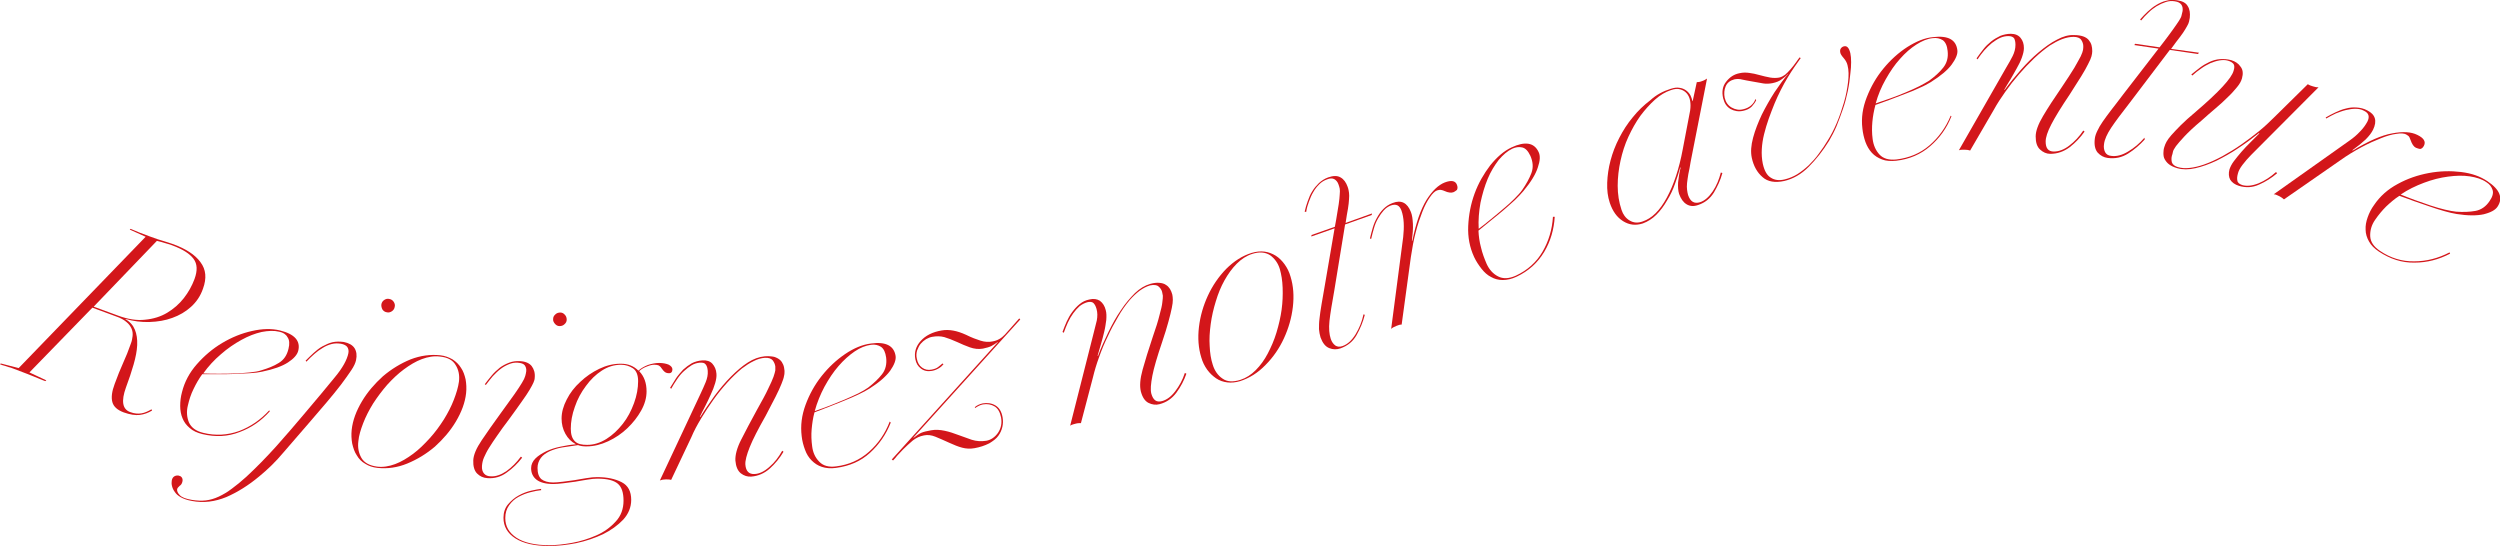<?xml version="1.0" encoding="utf-8"?>
<!-- Generator: Adobe Illustrator 28.0.0, SVG Export Plug-In . SVG Version: 6.00 Build 0)  -->
<svg version="1.1" id="Layer_1" xmlns="http://www.w3.org/2000/svg" xmlns:xlink="http://www.w3.org/1999/xlink" x="0px" y="0px"
	 viewBox="0 0 976.7 213.3" style="enable-background:new 0 0 976.7 213.3;" xml:space="preserve">
<style type="text/css">
	.st0{fill:#D3161A;}
</style>
<g>
	<path class="st0" d="M36.1,120.2l-24.6,25.3l6.6,3.1l-0.4,0.3c-0.9-0.3-1.6-0.6-2.3-0.9c-0.7-0.3-1.4-0.6-2.2-0.9
		c-0.7-0.3-1.6-0.6-2.5-1L5.2,144c-0.7-0.3-1.4-0.5-1.9-0.6c-0.5-0.2-1-0.3-1.5-0.5c-0.5-0.1-1.1-0.3-1.8-0.6l0.3-0.3l7,1.8
		l49.6-51.3l-6.2-2.8l0.3-0.3c1.4,0.6,2.6,1.1,3.6,1.5c1.1,0.4,2.4,0.9,4,1.5c1.2,0.4,2.3,0.8,3.1,1.1c0.9,0.3,1.6,0.5,2.3,0.7
		c0.7,0.2,1.3,0.4,1.9,0.6s1.2,0.4,1.8,0.6c4.9,1.8,8.5,4.1,10.6,7c2.2,2.9,2.5,6.3,1,10.4c-1,2.9-2.6,5.2-4.7,7.1s-4.5,3.3-7.3,4.3
		c-2.7,1-5.7,1.5-8.9,1.6s-6.3-0.3-9.4-1.2v0.1c1.8,1,3,2.4,3.7,4.1s1,3.7,0.9,6s-0.6,4.8-1.4,7.6c-0.8,2.8-1.8,5.8-3,9
		c-1.9,5.3-1.4,8.5,1.7,9.6c1.6,0.6,3,0.7,4.3,0.5s2.6-0.8,4-1.6l0.2,0.5c-1.5,0.9-3.1,1.5-4.8,1.7s-3.8-0.1-6.3-1
		c-2.4-0.9-3.9-2.2-4.4-4s-0.2-4.2,0.9-7.1c1.1-3,2.2-5.8,3.3-8.2s2.1-4.9,3-7.5c0.4-1,0.6-2,0.7-3c0.1-1,0-2-0.4-2.9
		c-0.4-0.9-1-1.8-2-2.6c-0.9-0.8-2.3-1.6-4.1-2.2L36.1,120.2z M36.6,119.8l9.5,3.5c3.8,1.4,7.4,2,10.6,1.6c3.2-0.3,6.1-1.2,8.6-2.7
		s4.7-3.4,6.5-5.7c1.8-2.3,3.2-4.8,4.2-7.5c1.2-3.3,1.1-5.9-0.4-7.9s-4.2-3.7-8.2-5.2c-0.5-0.2-1.3-0.5-2.5-0.8
		c-1.2-0.4-2.4-0.7-3.6-1L36.6,119.8z"/>
	<path class="st0" d="M105.4,160.7c-3.3,3.7-7.2,6.4-11.8,8.1c-4.6,1.8-9.4,2-14.5,0.8c-2.1-0.5-3.8-1.3-5-2.4
		c-1.3-1.1-2.2-2.3-2.8-3.8c-0.6-1.4-0.9-3.1-0.9-4.8c0-1.8,0.2-3.6,0.7-5.4c1-4,2.9-7.6,5.8-10.9c2.9-3.3,6.2-6.1,9.9-8.3
		c3.7-2.2,7.6-3.8,11.7-4.7c4-0.9,7.6-1,10.9-0.2c5.7,1.4,8.1,4.1,7.1,8c-0.4,1.5-1.7,3-4,4.5s-5.7,2.7-10.1,3.6
		c-1.3,0.3-2.9,0.5-4.8,0.6s-3.9,0.2-6,0.3s-4.3,0.1-6.4,0.1c-2.2,0-4.2,0-6.2,0c-1.3,1.8-2.4,3.7-3.4,5.8c-1,2-1.7,4.2-2.2,6.4
		c-0.6,2.4-0.4,4.6,0.4,6.6c0.9,2,2.7,3.4,5.6,4.1c4.8,1.2,9.5,0.9,14-0.7c4.5-1.7,8.4-4.4,11.8-8.1L105.4,160.7z M109.1,129.6
		c-2-0.5-4.3-0.4-6.9,0.1c-2.6,0.6-5.2,1.6-7.9,3.1c-2.7,1.5-5.4,3.3-8,5.6c-2.6,2.2-4.9,4.7-6.9,7.5c1.9,0.1,4,0.1,6.1,0.1
		c2.2,0,4.3,0,6.3-0.1c2.1-0.1,4-0.2,5.8-0.4s3.3-0.4,4.4-0.8c2.7-0.8,5-1.7,6.9-2.9c2-1.2,3.2-3,3.8-5.5c0.5-2,0.4-3.5-0.4-4.6
		C111.7,130.6,110.6,129.9,109.1,129.6z"/>
	<path class="st0" d="M96.2,186.3c3.9-3.6,7.8-7.6,11.6-11.8c3.8-4.3,7.4-8.4,10.9-12.6c5-5.9,9.1-10.8,12.1-14.5
		c3.1-3.7,4.8-6.9,5.3-9.4c0.2-1,0-1.8-0.4-2.4c-0.4-0.6-1.3-1.1-2.5-1.3s-2.4-0.2-3.6,0.1c-1.2,0.3-2.4,0.8-3.5,1.5
		c-1.2,0.7-2.3,1.5-3.3,2.4s-2.1,1.9-3.1,3l-0.3-0.4c1-1,2-2,3.1-3s2.2-1.9,3.5-2.6c1.3-0.7,2.6-1.3,3.9-1.6
		c1.4-0.3,2.8-0.3,4.4-0.1c2,0.4,3.4,1.2,4.2,2.4c0.8,1.3,1,2.8,0.6,4.7c-0.2,1-0.8,2.4-1.9,4s-2.4,3.5-4,5.6s-3.5,4.4-5.6,6.9
		s-4.3,5-6.6,7.7c-3.7,4.3-7.1,8.2-10.2,11.8c-3,3.6-6.2,6.7-9.5,9.4c-4.2,3.5-8.5,6.2-12.9,8.1c-4.4,1.8-8.9,2.4-13.5,1.5
		c-1.7-0.3-3.1-0.8-4.2-1.4c-1.1-0.6-1.9-1.3-2.4-2.1c-0.6-0.8-0.9-1.5-1.1-2.3s-0.2-1.5-0.1-2.1c0.1-0.8,0.5-1.4,1-1.7
		s1.1-0.4,1.7-0.3c0.5,0.1,0.9,0.3,1.2,0.7c0.3,0.4,0.4,0.9,0.3,1.5c-0.1,0.4-0.2,0.8-0.4,1.1c-0.2,0.3-0.4,0.5-0.7,0.7
		c-0.2,0.2-0.4,0.4-0.6,0.6c-0.2,0.2-0.3,0.4-0.4,0.7c-0.1,0.7,0.2,1.5,1,2.3c0.8,0.9,2.4,1.5,4.8,1.9c1.9,0.3,3.7,0.4,5.4,0.2
		c1.7-0.2,3.4-0.7,5.1-1.5s3.4-1.8,5.1-3.1C92.4,189.6,94.2,188.1,96.2,186.3z M149,118.9c0.1-0.7,0.5-1.3,1.1-1.7
		c0.6-0.4,1.3-0.6,2-0.4c0.7,0.1,1.3,0.5,1.7,1.1s0.6,1.3,0.4,2c-0.1,0.7-0.5,1.3-1.1,1.7c-0.6,0.4-1.3,0.6-2,0.4
		c-0.7-0.1-1.3-0.5-1.7-1.1C149.1,120.3,148.9,119.6,149,118.9z"/>
	<path class="st0" d="M172,138.8c1.8,0.2,3.4,0.8,4.8,1.6c1.4,0.9,2.5,2,3.3,3.3c0.9,1.3,1.4,2.8,1.8,4.5c0.3,1.7,0.4,3.5,0.2,5.4
		c-0.4,3.7-1.8,7.4-4,11.1c-2.2,3.7-5,6.9-8.2,9.8c-3.3,2.8-6.9,5-10.8,6.6c-3.9,1.6-7.8,2.1-11.6,1.7c-1.8-0.2-3.4-0.7-4.8-1.6
		c-1.4-0.8-2.5-1.9-3.3-3.3c-0.9-1.3-1.4-2.9-1.8-4.6c-0.3-1.7-0.4-3.5-0.2-5.4c0.4-3.7,1.8-7.4,4-11.1c2.2-3.7,5-6.9,8.2-9.8
		c3.3-2.8,6.9-5,10.8-6.6C164.3,138.9,168.2,138.4,172,138.8z M171.9,139.3c-2.3-0.3-4.7,0.1-7.1,1s-4.7,2.3-7,4s-4.4,3.7-6.5,6
		c-2,2.3-3.8,4.7-5.5,7.3c-1.6,2.6-2.9,5.1-3.9,7.7c-1,2.6-1.7,4.9-1.9,7.1c-0.3,2.4,0.1,4.6,1.2,6.5c1.1,1.9,3.2,3,6.1,3.4
		c2.3,0.3,4.7-0.1,7.1-1c2.4-0.9,4.7-2.3,7-4s4.4-3.8,6.5-6.1s3.9-4.8,5.5-7.3c1.6-2.6,2.9-5.1,3.9-7.7c1-2.6,1.7-4.9,2-7.1
		c0.3-2.4-0.1-4.6-1.3-6.5C176.9,140.7,174.9,139.6,171.9,139.3z"/>
	<path class="st0" d="M202.3,141.7c-1.2-0.1-2.3,0.1-3.5,0.6s-2.3,1.1-3.3,1.9c-1.1,0.8-2,1.8-3,2.8c-0.9,1.1-1.8,2.2-2.7,3.4
		l-0.4-0.3c0.8-1.1,1.7-2.2,2.7-3.4c0.9-1.1,2-2.1,3.1-3c1.2-0.9,2.4-1.5,3.7-2s2.7-0.7,4.3-0.6c2.1,0.1,3.6,0.8,4.5,1.9
		c0.9,1.2,1.4,2.7,1.2,4.6c0,0.6-0.2,1.2-0.5,1.9s-0.8,1.6-1.5,2.8s-1.7,2.7-3,4.5c-1.3,1.9-3,4.2-5.1,7.1c-1.8,2.4-3.3,4.4-4.5,6.2
		c-1.3,1.8-2.3,3.4-3.2,4.8c-0.9,1.4-1.5,2.7-2,3.8s-0.7,2.2-0.8,3.3c-0.1,1.3,0.2,2.3,0.8,3s1.5,1.1,2.7,1.1c1.9,0.1,3.9-0.6,6-2
		c2.1-1.5,4-3.4,5.7-5.7l0.5,0.4c-1.7,2.2-3.7,4.2-6,5.8c-2.3,1.7-4.8,2.4-7.6,2.2c-1.6-0.1-2.9-0.7-4-1.8s-1.6-2.9-1.5-5.2
		c0.1-2.1,1.2-4.7,3.3-7.8s4.6-6.7,7.6-10.8c2.2-3,3.9-5.4,5.2-7.2s2.2-3.3,2.9-4.4c0.7-1.1,1.1-2,1.3-2.7c0.2-0.6,0.3-1.3,0.4-1.9
		c0.1-1-0.2-1.7-0.6-2.3C204.5,142.1,203.6,141.8,202.3,141.7z M216.1,124.6c0-0.7,0.3-1.3,0.9-1.8c0.5-0.5,1.2-0.7,1.9-0.7
		s1.3,0.3,1.8,0.9c0.5,0.5,0.7,1.2,0.7,1.9c0,0.7-0.3,1.3-0.9,1.8c-0.5,0.5-1.2,0.7-1.9,0.7s-1.3-0.3-1.8-0.9S216,125.3,216.1,124.6
		z"/>
	<path class="st0" d="M214.5,213.3c-5.7,0-10.1-1-13.2-3c-3.1-2-4.6-4.7-4.6-8c0-2.1,0.6-3.9,1.8-5.3s2.6-2.6,4.1-3.4
		c1.6-0.9,3.2-1.5,4.9-1.9s3-0.6,3.9-0.7v0.5c-1.2,0.1-2.6,0.4-4.2,0.8c-1.6,0.4-3.1,1-4.6,1.8s-2.7,1.9-3.7,3.3c-1,1.4-1.5,3-1.5,5
		c0,3.2,1.4,5.7,4.4,7.7c2.9,1.9,7.2,2.9,12.8,2.9c2.5,0,5.5-0.3,8.8-0.9c3.4-0.6,6.5-1.6,9.5-2.9c3-1.3,5.5-3.1,7.6-5.4
		c2.1-2.2,3.1-5,3.1-8.2c0-3.1-0.7-5.3-2.2-6.6s-4.1-2-8-2c-1,0-2.4,0.1-4,0.4c-1.7,0.3-3.2,0.5-4.7,0.8c-1.4,0.2-2.9,0.4-4.6,0.6
		c-1.7,0.2-3,0.3-3.9,0.3c-3,0-5.2-0.6-6.6-1.7c-1.4-1.1-2.1-2.6-2.1-4.5c0-1.4,0.6-2.7,1.7-3.8c1.1-1.1,2.6-2,4.2-2.8
		c1.7-0.8,3.6-1.4,5.6-1.8c2-0.4,4-0.8,5.9-0.9v-0.1c-1.7-0.9-3-2.2-4-4s-1.5-3.8-1.5-6c0-2.4,0.7-4.9,2-7.4
		c1.3-2.6,3.1-4.9,5.3-6.9c2.2-2.1,4.7-3.8,7.4-5.1s5.5-2,8.4-2s5.1,0.9,6.9,2.7c1-0.9,2.2-1.6,3.7-2.2c1.5-0.5,3-0.8,4.4-0.8
		c1.6,0,2.9,0.3,3.8,0.7c0.9,0.5,1.4,1.1,1.4,1.8c0,1-0.5,1.6-1.5,1.5c-0.6,0-1.1-0.2-1.5-0.5s-0.8-0.8-1.3-1.5
		c-0.3-0.5-0.7-0.8-1-1c-0.4-0.2-1-0.3-1.8-0.3s-1.7,0.2-2.9,0.7c-1.1,0.4-2.1,1-2.9,1.7v0.2c1.9,2,2.8,4.6,2.8,7.8
		c0,2.5-0.7,5-2.1,7.5c-1.4,2.5-3.2,4.8-5.4,6.9c-2.2,2.1-4.7,3.8-7.5,5.1s-5.6,2-8.4,2c-0.6,0-1.2,0-1.8-0.1s-1.1-0.2-1.6-0.4
		c-2.1,0.3-4.2,0.6-6.1,0.9c-1.9,0.3-3.6,0.9-5,1.5c-1.4,0.7-2.6,1.5-3.4,2.6c-0.8,1.1-1.3,2.4-1.3,3.9c0,2.1,0.5,3.5,1.5,4.4
		c1,0.8,2.6,1.3,4.6,1.3c0.8,0,2.1-0.1,3.8-0.3s3.2-0.4,4.5-0.6c1.5-0.3,3.1-0.5,4.7-0.8c1.7-0.3,3.1-0.4,4.2-0.4
		c3.9,0,7.1,0.7,9.6,2s3.7,3.6,3.7,6.9c0,2.9-1.1,5.5-3.1,7.7c-2.1,2.2-4.7,4.1-7.9,5.7c-3.2,1.5-6.7,2.7-10.5,3.5
		C221.5,212.9,217.9,213.3,214.5,213.3z M229.4,173.8c2.6,0,5.1-0.8,7.5-2.3s4.5-3.5,6.4-5.9s3.3-5.1,4.4-8.1c1.1-3,1.6-5.9,1.6-8.6
		c0-2.4-0.7-4.1-2-5c-1.4-0.9-2.9-1.4-4.7-1.4c-2.7,0-5.2,0.8-7.5,2.3s-4.4,3.5-6.2,6c-1.8,2.4-3.3,5.1-4.3,8.1
		c-1.1,3-1.6,5.9-1.6,8.6c0,2.2,0.5,3.8,1.6,4.9S227.3,173.8,229.4,173.8z"/>
	<path class="st0" d="M279.9,146c0.1,1.1-0.1,2.3-0.5,3.7s-1,2.9-1.7,4.4s-1.4,3.1-2.2,4.6c-0.8,1.5-1.5,2.9-2.1,4.2h0.2
		c1.7-2.8,3.6-5.5,5.6-8.3c2.1-2.8,4.2-5.3,6.4-7.5c2.2-2.2,4.4-4.1,6.6-5.5s4.4-2.2,6.6-2.4c1.4-0.1,2.6,0,3.6,0.2
		c1,0.3,1.7,0.7,2.3,1.2c0.6,0.5,1,1.2,1.3,1.9s0.4,1.5,0.5,2.4c0,0.6,0,1.3-0.2,2c-0.1,0.8-0.5,1.8-1,3.1s-1.3,3-2.3,5
		s-2.3,4.5-3.9,7.5c-2.9,5.1-5,9.2-6.2,12.2s-1.8,5.3-1.7,6.8c0.2,2.6,1.4,3.8,3.6,3.7c1.9-0.1,3.8-1,5.8-2.8c2-1.7,3.6-3.8,5-6.3
		l0.5,0.4c-1.4,2.4-3.2,4.6-5.3,6.5c-2.1,1.9-4.6,3-7.3,3.2c-1.5,0.1-2.8-0.3-4.1-1.3c-1.2-1-1.9-2.6-2.1-5
		c-0.1-2.1,0.6-4.9,2.3-8.2c1.7-3.3,3.7-7.2,6.2-11.7c1.9-3.4,3.4-6.1,4.3-8.1c1-2,1.7-3.6,2.1-4.7c0.4-1.1,0.6-2,0.7-2.5
		c0-0.6,0-1.1,0-1.5c-0.1-0.8-0.4-1.6-1-2.4c-0.6-0.7-1.6-1.1-3.1-1c-1.4,0.1-2.9,0.5-4.4,1.3c-1.5,0.7-3,1.7-4.6,2.9
		c-1.9,1.6-3.8,3.4-5.7,5.5c-1.9,2.1-3.7,4.3-5.4,6.7c-1.7,2.4-3.3,4.8-4.8,7.3s-2.8,4.9-3.8,7.3l-7.9,16.7
		c-0.6-0.2-1.3-0.2-2.1-0.2c-0.3,0-0.7,0.1-1.2,0.1c-0.4,0.1-0.8,0.2-1.1,0.3l15.9-33.9c0.7-1.5,1.4-3,2-4.5s0.9-2.9,0.8-4.4
		c-0.1-1.1-0.3-1.9-0.8-2.5c-0.4-0.6-1.2-0.8-2.4-0.7c-1,0.1-2.1,0.4-3.1,1s-2,1.4-3,2.3c-1,0.9-1.9,2-2.7,3.2
		c-0.8,1.2-1.6,2.4-2.3,3.7l-0.4-0.4c0.7-1.2,1.5-2.4,2.3-3.7c0.8-1.2,1.8-2.3,2.8-3.4c1.1-1,2.2-1.8,3.4-2.5c1.2-0.6,2.6-1,4.1-1.1
		c1.7-0.1,3,0.3,3.9,1.3C279.2,143.1,279.8,144.4,279.9,146z"/>
	<path class="st0" d="M348,165.1c-1.8,4.6-4.5,8.5-8.1,11.8s-8,5.2-13.3,5.9c-2.1,0.3-4,0.1-5.5-0.4c-1.6-0.5-2.9-1.4-4-2.5
		s-2-2.5-2.6-4.2c-0.6-1.6-1.1-3.4-1.3-5.3c-0.5-4.1,0-8.1,1.5-12.2c1.5-4.1,3.6-7.9,6.3-11.3s5.8-6.3,9.2-8.6
		c3.4-2.3,6.8-3.7,10.1-4.1c5.8-0.8,9,0.9,9.6,4.9c0.2,1.5-0.5,3.4-2.1,5.7c-1.6,2.2-4.3,4.6-8.1,7c-1.1,0.7-2.6,1.5-4.3,2.3
		c-1.7,0.8-3.5,1.6-5.5,2.4c-2,0.8-3.9,1.6-6,2.4c-2,0.8-3.9,1.5-5.7,2.2c-0.6,2.2-0.9,4.4-1.1,6.6c-0.2,2.2-0.1,4.5,0.2,6.7
		c0.3,2.4,1.2,4.4,2.8,6c1.5,1.6,3.8,2.2,6.6,1.8c4.9-0.6,9.2-2.5,12.8-5.7s6.3-7.1,8.1-11.8L348,165.1z M340.3,134.7
		c-2.1,0.3-4.2,1.1-6.4,2.6c-2.2,1.5-4.3,3.4-6.3,5.7s-3.8,5-5.5,8.1c-1.6,3-2.9,6.2-3.8,9.5c1.8-0.6,3.7-1.3,5.8-2.1
		c2-0.8,4-1.6,5.9-2.4c1.9-0.8,3.6-1.6,5.3-2.4c1.6-0.8,2.9-1.6,3.9-2.3c2.2-1.7,4-3.4,5.4-5.2s1.9-4,1.6-6.5
		c-0.3-2.1-0.9-3.4-2-4.2C343.1,134.8,341.8,134.5,340.3,134.7z"/>
	<path class="st0" d="M380.7,175.1c-1.7,0.3-3.3,0.2-4.8-0.2c-1.6-0.4-3.2-1.1-5-1.9c-2.2-1-4-1.8-5.5-2.4c-1.5-0.6-3-0.8-4.4-0.5
		c-1.7,0.3-3.1,1-4.4,2c-1.3,1.1-2.6,2.3-3.9,3.6c-0.6,0.6-1.1,1.2-1.6,1.7s-0.9,1-1.2,1.4l-1,1.1l-0.5-0.4l41.5-45.9h-0.1
		c-0.9,0.7-1.8,1.2-2.5,1.6c-0.8,0.4-1.9,0.7-3.3,1c-1.7,0.3-3.4,0.1-5.1-0.5s-3.3-1.3-4.8-2c-2-0.9-3.8-1.6-5.2-2
		c-1.5-0.4-3.1-0.4-4.7-0.1c-0.8,0.1-1.6,0.5-2.4,0.9c-0.8,0.5-1.5,1.1-2.1,1.8s-1,1.6-1.4,2.6c-0.3,1-0.4,2.1-0.1,3.3
		c0.3,1.5,0.9,2.6,2,3.4c1.1,0.8,2.3,1.1,3.8,0.8c1-0.2,1.9-0.5,2.5-1c0.7-0.5,1.2-1,1.7-1.4l0.4,0.3c-0.4,0.5-0.9,1-1.7,1.5
		c-0.8,0.5-1.7,0.9-2.8,1.1c-1.7,0.3-3.1,0-4.3-0.9c-1.2-0.9-1.9-2.1-2.2-3.7c-0.5-2.6,0.2-5,2.1-7.1s4.6-3.5,8.2-4.1
		c2.9-0.5,6,0.1,9.5,1.7c2.2,1.1,4.1,1.8,5.7,2.3s3.2,0.6,4.6,0.3c1.9-0.3,3.5-1.2,4.9-2.7l5.6-6.3l0.4,0.4L356.8,171h0.2
		c1-0.8,2-1.5,2.9-1.9s2.2-0.7,3.9-1c1.7-0.3,3.4-0.2,5.3,0.2s3.6,1,5.2,1.6s3.4,1.2,5.3,1.9c1.9,0.6,3.8,0.7,5.7,0.4
		c1.8-0.3,3.4-1.4,4.6-3.1c1.2-1.8,1.6-3.8,1.2-6c-0.4-2-1.2-3.5-2.5-4.3s-2.9-1.1-4.6-0.8c-0.6,0.1-1.1,0.3-1.7,0.6
		c-0.5,0.3-1,0.5-1.2,0.8l-0.3-0.3c0.8-0.7,1.8-1.2,3.1-1.5c1.8-0.3,3.5-0.1,5,0.8c1.5,0.9,2.4,2.4,2.8,4.7c0.2,1.2,0.2,2.4-0.1,3.7
		c-0.3,1.3-0.8,2.4-1.6,3.5c-0.8,1.1-2,2-3.5,2.9C384.7,174.1,382.9,174.7,380.7,175.1z"/>
	<path class="st0" d="M432,121.2c0.3,1.1,0.3,2.3,0.2,3.8c-0.2,1.4-0.4,3-0.8,4.6s-0.8,3.3-1.3,4.9c-0.5,1.6-0.9,3.1-1.3,4.5h0.2
		c1.1-3,2.5-6.1,4-9.2c1.5-3.1,3.1-6,4.9-8.6c1.7-2.6,3.6-4.8,5.5-6.7c1.9-1.8,3.9-3,6-3.6c1.4-0.4,2.6-0.5,3.6-0.4s1.8,0.3,2.5,0.8
		c0.7,0.4,1.2,1,1.6,1.6c0.4,0.7,0.7,1.4,0.9,2.2c0.1,0.6,0.2,1.2,0.2,2s-0.1,1.8-0.4,3.2c-0.3,1.4-0.7,3.2-1.3,5.3
		c-0.6,2.2-1.4,4.9-2.5,8.1c-1.9,5.6-3.2,10-3.8,13.1c-0.6,3.2-0.8,5.5-0.4,7c0.7,2.5,2,3.5,4.2,2.9c1.8-0.5,3.5-1.7,5.1-3.8
		s2.9-4.4,3.8-7.2l0.6,0.3c-0.9,2.6-2.2,5.1-3.9,7.4c-1.7,2.3-3.9,3.8-6.6,4.5c-1.4,0.4-2.9,0.2-4.3-0.5s-2.4-2.2-3-4.5
		c-0.5-2.1-0.3-4.9,0.7-8.5s2.3-7.8,3.9-12.6c1.3-3.7,2.2-6.6,2.7-8.7c0.6-2.2,1-3.8,1.1-5c0.2-1.2,0.2-2.1,0.2-2.6
		c-0.1-0.5-0.2-1-0.3-1.5c-0.2-0.8-0.7-1.5-1.4-2.1c-0.7-0.6-1.8-0.7-3.3-0.4c-1.4,0.4-2.7,1.1-4.1,2.1c-1.3,1-2.7,2.3-3.9,3.7
		c-1.6,1.9-3.1,4-4.5,6.5c-1.4,2.4-2.8,4.9-4,7.6c-1.3,2.6-2.4,5.3-3.4,8.1c-1,2.7-1.8,5.4-2.4,7.9l-4.7,17.9c-0.6,0-1.3,0-2,0.2
		c-0.3,0.1-0.7,0.2-1.1,0.3s-0.8,0.3-1.1,0.5l9.2-36.3c0.4-1.7,0.8-3.3,1.2-4.8c0.3-1.6,0.3-3.1-0.1-4.5c-0.3-1.1-0.7-1.8-1.2-2.3
		s-1.4-0.6-2.5-0.3c-1,0.3-2,0.8-2.9,1.5c-0.9,0.8-1.7,1.7-2.5,2.8c-0.8,1.1-1.5,2.3-2.1,3.6c-0.6,1.3-1.1,2.6-1.6,4l-0.5-0.3
		c0.5-1.3,1-2.7,1.6-4s1.3-2.6,2.2-3.8c0.9-1.2,1.8-2.2,2.9-3.1s2.3-1.5,3.8-1.8c1.6-0.4,3-0.2,4.1,0.5
		C430.9,118.4,431.6,119.6,432,121.2z"/>
	<path class="st0" d="M489,98.8c1.7-0.5,3.4-0.7,5-0.5s3.1,0.8,4.4,1.6c1.3,0.8,2.5,2,3.5,3.4s1.8,3,2.3,4.8
		c1.1,3.6,1.4,7.5,0.9,11.8s-1.7,8.4-3.5,12.3c-1.8,3.9-4.2,7.4-7.2,10.4c-2.9,3-6.2,5.1-9.9,6.3c-1.7,0.5-3.4,0.7-5,0.5
		s-3.1-0.7-4.4-1.6c-1.3-0.9-2.5-2-3.5-3.4s-1.8-3-2.3-4.8c-1.1-3.6-1.4-7.5-0.9-11.8s1.7-8.4,3.5-12.3s4.2-7.4,7.1-10.4
		C482.1,102,485.4,99.9,489,98.8z M489.2,99.2c-2.2,0.7-4.2,2-6,3.8s-3.4,4-4.8,6.5s-2.5,5.2-3.4,8.2c-0.9,2.9-1.6,5.9-2,8.9
		c-0.4,3-0.6,5.9-0.4,8.6c0.1,2.7,0.5,5.2,1.2,7.3c0.7,2.3,2,4.2,3.8,5.4c1.8,1.3,4.1,1.4,7,0.5c2.2-0.7,4.2-2,6-3.8s3.4-4,4.7-6.5
		c1.3-2.5,2.5-5.2,3.4-8.2s1.6-6,2-8.9c0.4-3,0.5-5.8,0.4-8.6c-0.1-2.8-0.5-5.2-1.1-7.3c-0.7-2.3-2-4.1-3.8-5.4
		C494.3,98.5,492,98.3,489.2,99.2z"/>
	<path class="st0" d="M533.2,123c-0.7,2.8-1.8,5.4-3.2,7.9s-3.5,4.2-6.3,5.2c-1.5,0.5-2.9,0.5-4.4-0.1s-2.6-2-3.4-4.2
		c-0.3-1-0.5-2.1-0.6-3.2c0-1.2,0-2.6,0.2-4.1c0.2-1.6,0.4-3.4,0.8-5.6c0.4-2.1,0.8-4.6,1.3-7.5l3.8-22.2l-9.1,3.2l0.1-0.6l9.1-3.2
		l0.5-2.7c0.4-2.5,0.7-4.5,1-6.1c0.2-1.6,0.4-2.9,0.4-3.8c0.1-1,0.1-1.7,0-2.3c-0.1-0.6-0.3-1.1-0.5-1.7c-0.3-0.9-0.9-1.6-1.6-2
		c-0.7-0.4-1.7-0.4-2.9,0.1c-1.1,0.4-2.1,1-3,1.9s-1.7,1.9-2.3,3c-0.7,1.1-1.2,2.4-1.7,3.7c-0.5,1.3-0.9,2.7-1.1,4.1l-0.6-0.1
		c0.3-1.4,0.7-2.7,1.2-4.1s1-2.7,1.8-3.9c0.7-1.2,1.6-2.2,2.6-3.2c1-0.9,2.2-1.7,3.6-2.2c2-0.7,3.6-0.7,4.8,0c1.3,0.7,2.2,2,2.8,3.7
		c0.2,0.5,0.3,1,0.4,1.5c0.1,0.5,0.2,1.2,0.2,2s-0.1,1.8-0.2,3c-0.1,1.2-0.4,2.7-0.7,4.4l-0.5,3.2l10.3-3.7l-0.1,0.6l-10.4,3.7
		l-4.2,25.7c-0.9,5.1-1.6,9.1-1.9,12c-0.3,2.9-0.1,5.2,0.5,7c0.4,1.2,1,2,1.8,2.6c0.8,0.5,1.7,0.6,2.8,0.2c2-0.7,3.6-2.2,5.1-4.6
		c1.4-2.3,2.5-4.9,3.1-7.8L533.2,123z"/>
	<path class="st0" d="M567.8,75.1c-0.8,0.3-2,0.2-3.5-0.5c-0.4-0.2-0.8-0.3-1.3-0.4c-0.4-0.1-1,0-1.6,0.2c-0.8,0.3-1.8,1.2-2.8,2.7
		c-1,1.4-2,3.3-2.9,5.6c-0.9,2.3-1.8,4.9-2.6,8c-0.8,3-1.4,6.3-1.9,9.7l-3.6,26.4c-0.6,0-1.3,0.2-2,0.5c-0.3,0.1-0.7,0.3-1.1,0.5
		c-0.4,0.2-0.7,0.4-1,0.7l4.7-35.9c0.2-1.9,0.3-3.8,0.2-5.6c-0.1-1.8-0.4-3.4-0.9-4.8c-0.4-1-0.9-1.7-1.6-2
		c-0.7-0.3-1.5-0.3-2.6,0.1c-1,0.4-1.9,1-2.7,1.9s-1.5,1.9-2.2,3.1s-1.2,2.4-1.6,3.8s-0.8,2.8-1.1,4.2l-0.5-0.1
		c0.3-1.4,0.7-2.8,1.1-4.2c0.4-1.4,1-2.8,1.7-4c0.7-1.3,1.5-2.4,2.5-3.4s2.2-1.8,3.6-2.3c3.3-1.3,5.7-0.1,7.1,3.5
		c0.5,1.2,0.7,2.8,0.8,4.7c0.1,1.9-0.1,4.1-0.4,6.6l0.2-0.1c1.4-7,3.3-12.3,5.5-15.9c2.3-3.6,4.6-5.8,7.1-6.8c2.6-1,4.2-0.7,4.8,0.9
		c0.3,0.8,0.3,1.4,0,2C568.9,74.4,568.5,74.8,567.8,75.1z"/>
	<path class="st0" d="M607.4,84.7c-0.3,4.9-1.6,9.5-4.1,13.7s-6.1,7.5-10.8,9.7c-1.9,0.9-3.7,1.3-5.4,1.3s-3.2-0.4-4.6-1.2
		c-1.4-0.7-2.6-1.8-3.7-3.2c-1.1-1.4-2.1-2.9-2.9-4.6c-1.7-3.7-2.5-7.7-2.3-12.1s1-8.6,2.5-12.7s3.6-7.7,6.1-11
		c2.6-3.2,5.3-5.6,8.3-7c5.3-2.5,8.9-1.9,10.6,1.8c0.7,1.4,0.6,3.4-0.3,6c-0.8,2.6-2.7,5.7-5.6,9.2c-0.9,1.1-2,2.2-3.3,3.5
		c-1.4,1.3-2.9,2.6-4.5,4s-3.3,2.7-5,4.1s-3.3,2.7-4.8,3.9c0.1,2.2,0.4,4.4,1,6.6c0.5,2.2,1.3,4.3,2.2,6.4c1,2.2,2.5,3.9,4.5,4.9
		c1.9,1,4.2,0.9,6.9-0.3c4.5-2.1,8-5.2,10.4-9.3c2.4-4.1,3.8-8.7,4.1-13.7L607.4,84.7z M590.8,58.1c-1.9,0.9-3.6,2.4-5.3,4.4
		c-1.6,2.1-3.1,4.5-4.3,7.4s-2.1,6-2.8,9.3c-0.6,3.4-0.9,6.8-0.7,10.2c1.5-1.1,3.1-2.4,4.8-3.8s3.3-2.7,4.9-4.1
		c1.6-1.3,3-2.6,4.3-3.9s2.3-2.4,3-3.4c1.6-2.3,2.8-4.5,3.6-6.6c0.8-2.2,0.6-4.4-0.4-6.7c-0.9-1.9-1.9-3-3.2-3.3
		C593.4,57.3,592.1,57.5,590.8,58.1z"/>
	<path class="st0" d="M652.7,34.7c1.3-0.4,2.4-0.6,3.4-0.4c1,0.1,1.9,0.5,2.6,1c0.7,0.5,1.3,1.2,1.7,1.9c0.4,0.8,0.6,1.5,0.8,2.3
		h0.1l1.6-7.4c0.6,0,1.3-0.1,2-0.4c0.7-0.2,1.4-0.6,2-1l-6.4,32.5c-0.3,1.9-0.6,3.5-0.9,4.8c-0.2,1.3-0.4,2.5-0.5,3.5
		s-0.1,1.9,0,2.6c0.1,0.8,0.2,1.4,0.4,2.1c0.9,2.6,2.4,3.5,4.7,2.8c1.8-0.6,3.4-2,4.9-4.2s2.5-4.7,3.2-7.4l0.6,0.2
		c-0.7,2.7-1.9,5.2-3.3,7.6c-1.5,2.4-3.5,4-6.2,4.9c-1.7,0.6-3.2,0.5-4.5-0.3s-2.2-2.1-2.9-4c-0.4-1.2-0.5-2.8-0.4-4.6
		c0.2-1.9,0.5-3.8,1-5.8l-0.2,0.1c-0.5,1.9-1.2,4-2,6.3s-1.8,4.4-3.1,6.5c-1.2,2.1-2.6,4-4.2,5.6c-1.6,1.6-3.4,2.7-5.3,3.4
		c-2.8,0.9-5.3,0.6-7.7-0.9s-4.1-3.9-5.2-7.2c-0.8-2.4-1.1-5-1-7.8s0.5-5.7,1.3-8.7c0.8-3,1.9-5.9,3.4-8.8c1.5-2.9,3.2-5.6,5.3-8.1
		c2-2.5,4.3-4.7,6.8-6.6C647.1,37,649.8,35.6,652.7,34.7z M641.8,86.5c3.6-1.2,6.7-4.3,9.4-9.3s4.8-11.3,6.2-18.8l2.9-15.2
		c0.2-1.4,0.2-2.7,0-3.8c-0.2-1.2-0.7-2.2-1.3-2.9c-0.7-0.8-1.5-1.3-2.6-1.6c-1-0.3-2.2-0.2-3.6,0.3c-2.1,0.7-4.2,1.9-6.2,3.7
		s-3.9,3.9-5.7,6.3c-1.8,2.5-3.3,5.2-4.7,8.2s-2.4,6.2-3.1,9.4c-0.7,3.2-1.1,6.5-1.1,9.8s0.5,6.4,1.5,9.4c0.6,1.8,1.6,3.2,3.1,4.1
		C638.2,87.1,639.9,87.2,641.8,86.5z"/>
	<path class="st0" d="M686.1,39.1c-0.3,0.8-0.9,1.6-1.7,2.5c-0.9,0.9-2,1.4-3.4,1.7c-1.8,0.4-3.4,0.1-4.9-0.7
		c-1.5-0.9-2.4-2.2-2.9-4.2c-0.6-2.6-0.2-4.8,1.2-6.5c1.4-1.8,3.1-2.9,5.2-3.3c1.3-0.3,2.6-0.3,3.9-0.1c1.3,0.2,2.5,0.4,3.4,0.7
		c1.9,0.5,3.5,0.9,4.7,1.1s2.4,0.2,3.5,0c0.9-0.2,1.6-0.6,2.3-1.1c0.6-0.5,1.3-1.2,2.1-2.1c0.7-0.8,1.5-1.8,2.2-2.8s1.2-1.7,1.4-1.9
		l0.4,0.3c-0.7,1-1.5,2.1-2.4,3.4s-1.8,2.7-2.7,4.2s-1.8,3.1-2.7,4.9s-1.7,3.5-2.4,5.2c-0.8,2-1.6,4-2.3,6s-1.3,4-1.8,6
		s-0.8,4-0.9,5.9c-0.1,1.9,0,3.8,0.4,5.7c0.6,2.7,1.6,4.5,3.1,5.4c1.5,1,3.3,1.2,5.4,0.7c1.7-0.4,3.4-1.1,4.9-2
		c1.6-1,3.1-2.2,4.5-3.5c1.4-1.4,2.8-2.9,4-4.6c1.3-1.7,2.4-3.4,3.5-5.2c1.2-1.9,2.4-4.2,3.5-6.8s2-5.3,2.8-8s1.3-5.4,1.6-7.9
		s0.3-4.7-0.2-6.6c-0.2-0.9-0.7-1.9-1.5-2.8s-1.2-1.6-1.3-2c-0.2-0.8-0.1-1.4,0.2-1.8s0.7-0.7,1.2-0.8c1.2-0.3,2,0.6,2.5,2.7
		c0.2,0.9,0.3,2.1,0.3,3.5s-0.1,2.9-0.3,4.4c-0.2,2.2-0.5,4.5-1,6.9s-1.1,4.7-1.9,7c-0.8,2.3-1.6,4.5-2.5,6.7
		c-0.9,2.1-1.9,4-2.9,5.7c-2.4,3.9-5.1,7.3-8,10.2s-6.1,4.7-9.5,5.5c-3.6,0.8-6.5,0.3-8.5-1.5c-2.1-1.8-3.5-4.3-4.2-7.5
		c-0.5-2.3-0.3-4.9,0.5-7.9s2-6,3.4-9c1.5-3,3.2-6,5-8.8c1.9-2.8,3.6-5.2,5.3-7.1v-0.1c-0.6,0.7-1.4,1.4-2.4,2.1
		c-1,0.8-2.3,1.3-3.8,1.6c-1.1,0.2-2.3,0.3-3.5,0.1s-2.7-0.5-4.5-0.8c-1.4-0.2-2.6-0.5-3.7-0.7c-1.1-0.3-2.1-0.3-3.1-0.1
		c-1.6,0.4-2.8,1.3-3.4,2.7s-0.7,2.9-0.4,4.5c0.4,1.7,1.3,3,2.7,3.8s2.9,1.1,4.5,0.7c1.3-0.3,2.3-0.8,3.1-1.5s1.4-1.5,1.7-2.5
		L686.1,39.1z"/>
	<path class="st0" d="M762.4,45.4c-1.8,4.6-4.6,8.5-8.3,11.7s-8.1,5.1-13.3,5.7c-2.1,0.2-4,0.1-5.5-0.5c-1.6-0.6-2.9-1.4-4-2.6
		c-1.1-1.2-1.9-2.6-2.5-4.2c-0.6-1.7-1-3.4-1.2-5.3c-0.5-4.1,0.1-8.1,1.7-12.2c1.6-4.1,3.7-7.8,6.5-11.2s5.9-6.2,9.3-8.4
		c3.5-2.2,6.8-3.6,10.1-3.9c5.9-0.7,9,1,9.5,5.1c0.2,1.5-0.6,3.4-2.2,5.6c-1.6,2.2-4.4,4.5-8.2,6.9c-1.2,0.7-2.6,1.5-4.3,2.2
		c-1.7,0.8-3.5,1.6-5.5,2.3c-2,0.8-4,1.5-6,2.3c-2,0.7-4,1.5-5.8,2.1c-0.6,2.2-1,4.4-1.2,6.6c-0.2,2.2-0.2,4.5,0.1,6.7
		c0.3,2.4,1.2,4.5,2.7,6.1s3.7,2.2,6.6,1.9c5-0.6,9.3-2.4,12.9-5.5c3.6-3.1,6.4-7,8.3-11.6L762.4,45.4z M755.1,14.9
		c-2.1,0.2-4.2,1.1-6.4,2.5s-4.4,3.3-6.4,5.6c-2.1,2.3-3.9,5-5.6,8c-1.7,3-3,6.1-3.9,9.4c1.8-0.6,3.8-1.3,5.8-2s4-1.5,5.9-2.3
		s3.7-1.6,5.3-2.4c1.6-0.8,2.9-1.6,3.9-2.2c2.2-1.6,4.1-3.3,5.5-5.1c1.4-1.8,2-3.9,1.7-6.5c-0.2-2.1-0.9-3.5-1.9-4.2
		C757.9,15,756.6,14.7,755.1,14.9z"/>
	<path class="st0" d="M790.7,18.8c0,1.1-0.3,2.3-0.8,3.7c-0.5,1.4-1.2,2.8-2,4.2s-1.6,2.9-2.5,4.4c-0.9,1.4-1.7,2.8-2.4,4h0.2
		c1.9-2.6,4-5.2,6.3-7.8s4.6-4.9,7-6.9s4.7-3.7,7.1-4.9c2.4-1.3,4.6-1.9,6.7-1.8c1.4,0,2.6,0.2,3.5,0.5s1.7,0.8,2.2,1.4
		s0.9,1.3,1.1,2c0.2,0.7,0.3,1.5,0.3,2.4c0,0.6-0.1,1.2-0.3,2c-0.2,0.7-0.6,1.7-1.3,3c-0.6,1.3-1.5,2.8-2.7,4.8
		c-1.2,1.9-2.7,4.3-4.5,7.1c-3.3,4.9-5.7,8.8-7.2,11.7s-2.2,5.1-2.2,6.7c0,2.6,1,3.9,3.2,3.9c1.9,0,3.9-0.7,6-2.3s3.9-3.5,5.5-5.9
		l0.5,0.4c-1.6,2.3-3.5,4.3-5.8,6.1c-2.3,1.7-4.8,2.6-7.6,2.6c-1.5,0-2.8-0.6-4-1.7c-1.2-1.1-1.7-2.8-1.7-5.1c0-2.1,1-4.8,2.9-8
		s4.3-6.9,7.2-11.1c2.2-3.2,3.8-5.8,5-7.7c1.1-1.9,1.9-3.4,2.5-4.5c0.5-1.1,0.8-1.9,0.9-2.5c0.1-0.6,0.1-1.1,0.1-1.5
		c0-0.8-0.3-1.7-0.8-2.4c-0.5-0.8-1.6-1.2-3-1.2s-2.9,0.3-4.5,0.9c-1.6,0.6-3.2,1.5-4.8,2.5c-2,1.4-4.1,3.1-6.1,5s-4,4-5.9,6.2
		s-3.7,4.5-5.4,6.9s-3.2,4.7-4.4,6.9l-9.3,16c-0.6-0.2-1.3-0.3-2-0.3c-0.3,0-0.7,0-1.2,0s-0.8,0.1-1.2,0.2l18.6-32.5
		c0.9-1.5,1.7-2.9,2.4-4.3s1.1-2.9,1.1-4.4c0-1.1-0.2-1.9-0.5-2.5c-0.4-0.6-1.2-0.9-2.3-0.9c-1,0-2.1,0.2-3.2,0.7
		c-1.1,0.5-2.1,1.2-3.2,2c-1.1,0.9-2,1.8-3,2.9c-0.9,1.1-1.8,2.2-2.6,3.5l-0.4-0.4c0.8-1.2,1.7-2.3,2.6-3.5c0.9-1.2,2-2.2,3.1-3.1
		s2.4-1.6,3.6-2.2c1.3-0.5,2.7-0.8,4.1-0.8c1.7,0,3,0.6,3.8,1.6C790.3,15.9,790.7,17.2,790.7,18.8z"/>
	<path class="st0" d="M837.9,54.5c-1.9,2.1-4.1,4-6.5,5.5s-5,2.1-8,1.7c-1.5-0.2-2.8-0.9-3.9-2.1c-1-1.2-1.4-3-1.1-5.4
		c0.1-1,0.5-2.1,1-3.1c0.5-1.1,1.2-2.3,2.1-3.6c0.9-1.3,2-2.8,3.3-4.5s2.9-3.7,4.6-6l13.9-18l-9.5-1.4l0.4-0.5l9.5,1.4l1.7-2.2
		c1.5-2,2.8-3.7,3.7-5s1.7-2.4,2.2-3.2s0.9-1.5,1-2.1s0.3-1.1,0.4-1.7c0.1-1,0-1.8-0.5-2.5s-1.3-1.1-2.6-1.3
		c-1.2-0.2-2.3-0.1-3.5,0.3s-2.3,0.9-3.5,1.6c-1.1,0.7-2.2,1.5-3.2,2.5c-1.1,1-2,2-2.9,3.1l-0.4-0.4c0.9-1,1.9-2.1,3-3.1
		s2.2-1.9,3.4-2.6s2.4-1.3,3.8-1.6c1.3-0.4,2.7-0.4,4.2-0.2c2.1,0.3,3.5,1,4.2,2.3c0.8,1.2,1,2.8,0.8,4.6c-0.1,0.5-0.2,1-0.3,1.5
		s-0.4,1.1-0.8,1.8c-0.4,0.7-0.9,1.6-1.6,2.6c-0.7,1-1.6,2.2-2.7,3.6l-1.9,2.6l10.9,1.5l-0.4,0.5l-11-1.6L832,40.2
		c-3.2,4.1-5.6,7.3-7.2,9.7c-1.6,2.4-2.6,4.6-2.8,6.4c-0.2,1.2,0,2.3,0.4,3.1s1.2,1.4,2.4,1.5c2.1,0.3,4.3-0.3,6.6-1.7
		c2.4-1.4,4.5-3.2,6.4-5.4L837.9,54.5z"/>
	<path class="st0" d="M875.9,30.6c-0.3,1.1-0.9,2.2-1.9,3.4s-2.1,2.5-3.6,3.9c-1.4,1.4-3,2.9-4.8,4.4s-3.6,3.1-5.5,4.8
		c-3,2.5-5.2,4.6-6.7,6.2c-1.5,1.6-2.6,2.9-3.3,3.8c-0.7,1-1.1,1.7-1.2,2.3c-0.1,0.5-0.2,1-0.4,1.5c-0.2,0.8-0.2,1.6,0,2.5
		c0.3,0.9,1.1,1.5,2.4,1.9c1.4,0.4,2.9,0.5,4.6,0.3c1.7-0.2,3.5-0.6,5.5-1.3c2.3-0.8,4.7-1.9,7.3-3.3c2.5-1.4,5-2.9,7.4-4.6
		c2.4-1.7,4.7-3.4,6.9-5.2s4.1-3.6,5.8-5.3l13.2-13c0.5,0.3,1.1,0.6,1.9,0.8c0.3,0.1,0.7,0.2,1.1,0.3c0.4,0.1,0.8,0.1,1.2,0.1
		l-26.4,26.5c-1.2,1.2-2.3,2.5-3.3,3.8c-1,1.3-1.6,2.5-1.8,3.4c-0.3,1.1-0.4,2-0.2,2.8c0.1,0.8,0.8,1.3,1.9,1.7
		c1.8,0.5,3.9,0.3,6.4-0.7c2.4-1,4.7-2.5,6.8-4.4l0.4,0.5c-2.1,1.8-4.5,3.3-7,4.4c-2.6,1.2-5.2,1.3-7.9,0.5
		c-1.6-0.5-2.7-1.3-3.4-2.4c-0.6-1.1-0.7-2.5-0.3-4c0.3-0.9,0.8-2,1.7-3.2s1.9-2.4,3-3.7s2.4-2.6,3.6-3.8c1.3-1.3,2.4-2.4,3.4-3.4
		l-0.2-0.1c-2.5,2-5.2,4-8.1,5.9c-2.8,1.9-5.7,3.5-8.5,4.9c-2.8,1.3-5.5,2.3-8.2,2.9c-2.6,0.6-5,0.6-7.1,0c-1.4-0.4-2.4-0.9-3.2-1.5
		s-1.3-1.3-1.7-2s-0.5-1.5-0.5-2.4c0-0.8,0.1-1.7,0.4-2.5c0.2-0.6,0.4-1.2,0.8-1.9c0.4-0.7,1-1.6,1.9-2.6s2.1-2.3,3.6-3.8
		s3.5-3.3,6-5.4c9-7.7,13.9-13,14.7-15.9c0.4-1.2,0.4-2.1,0-2.7c-0.4-0.5-1.1-1-2.2-1.3c-1-0.3-2.1-0.3-3.3-0.1
		c-1.2,0.2-2.4,0.6-3.6,1.1c-1.2,0.6-2.4,1.2-3.6,2.1c-1.2,0.8-2.3,1.7-3.4,2.7l-0.4-0.4c1.1-0.9,2.2-1.8,3.4-2.7
		c1.2-0.9,2.4-1.6,3.7-2.2s2.7-1,4.1-1.1s2.9,0,4.4,0.4c1.6,0.5,2.8,1.3,3.6,2.5C876.3,27.2,876.4,28.8,875.9,30.6z"/>
	<path class="st0" d="M943.8,57.7c-0.8-0.4-1.5-1.4-2-2.9c-0.2-0.4-0.3-0.8-0.5-1.2s-0.6-0.7-1.3-1.1c-0.8-0.4-2.1-0.5-3.8-0.2
		c-1.7,0.2-3.8,0.8-6,1.7c-2.3,0.9-4.8,2-7.6,3.5s-5.6,3.2-8.4,5.2l-21.9,15.2c-0.4-0.4-1-0.8-1.7-1.2c-0.3-0.1-0.7-0.3-1.1-0.5
		c-0.4-0.2-0.8-0.3-1.2-0.3L917.8,55c1.6-1.1,3-2.3,4.2-3.6c1.3-1.3,2.2-2.6,2.9-3.9c0.5-1,0.6-1.8,0.4-2.5
		c-0.2-0.7-0.8-1.3-1.9-1.8c-0.9-0.5-2-0.7-3.2-0.7s-2.4,0.2-3.7,0.5s-2.6,0.8-3.9,1.3c-1.3,0.6-2.6,1.3-3.8,2l-0.2-0.4
		c1.2-0.7,2.5-1.4,3.8-2s2.7-1.2,4.1-1.5c1.4-0.4,2.8-0.5,4.2-0.4s2.8,0.4,4.1,1.1c3.2,1.6,4,4.1,2.3,7.6c-0.6,1.2-1.5,2.4-2.9,3.8
		c-1.4,1.3-3.1,2.7-5.2,4.2l0.2,0.1c6.1-3.7,11.3-6,15.4-6.7c4.2-0.8,7.4-0.6,9.8,0.6c2.5,1.2,3.4,2.6,2.6,4.2
		c-0.4,0.8-0.9,1.2-1.5,1.3C945,58.1,944.4,58,943.8,57.7z"/>
	<path class="st0" d="M957.2,99.1c-4.4,2.3-9,3.5-13.9,3.5c-4.9,0.1-9.5-1.4-13.9-4.3c-1.8-1.2-3.1-2.5-3.9-4
		c-0.8-1.4-1.3-3-1.3-4.5c-0.1-1.6,0.2-3.2,0.8-4.9c0.6-1.7,1.4-3.3,2.5-4.8c2.3-3.4,5.3-6.1,9.2-8.2c3.8-2.1,7.9-3.5,12.2-4.3
		s8.5-0.9,12.6-0.4s7.5,1.7,10.3,3.6c4.9,3.3,6.2,6.6,3.9,10c-0.9,1.3-2.6,2.2-5.3,2.9c-2.7,0.6-6.3,0.6-10.7-0.1
		c-1.3-0.2-2.9-0.6-4.7-1.1s-3.7-1.1-5.7-1.8c-2-0.7-4-1.4-6.1-2.1c-2-0.7-4-1.5-5.8-2.1c-1.9,1.2-3.6,2.7-5.2,4.2
		c-1.6,1.6-3,3.3-4.3,5.2c-1.4,2-2,4.2-1.9,6.4c0.1,2.2,1.4,4.1,3.8,5.7c4.1,2.8,8.6,4.2,13.4,4.1c4.8,0,9.4-1.2,13.8-3.5
		L957.2,99.1z M971.4,71.2c-1.7-1.2-3.9-1.9-6.5-2.3s-5.5-0.3-8.5,0.1c-3.1,0.4-6.2,1.2-9.4,2.4c-3.2,1.2-6.3,2.7-9.1,4.6
		c1.8,0.7,3.7,1.5,5.7,2.2s4,1.4,6,2.1c1.9,0.6,3.8,1.2,5.6,1.6s3.2,0.7,4.4,0.8c2.8,0.2,5.2,0.1,7.5-0.3c2.2-0.4,4.1-1.7,5.5-3.8
		c1.2-1.7,1.6-3.2,1.2-4.4C973.4,73,972.7,72,971.4,71.2z"/>
</g>
</svg>
